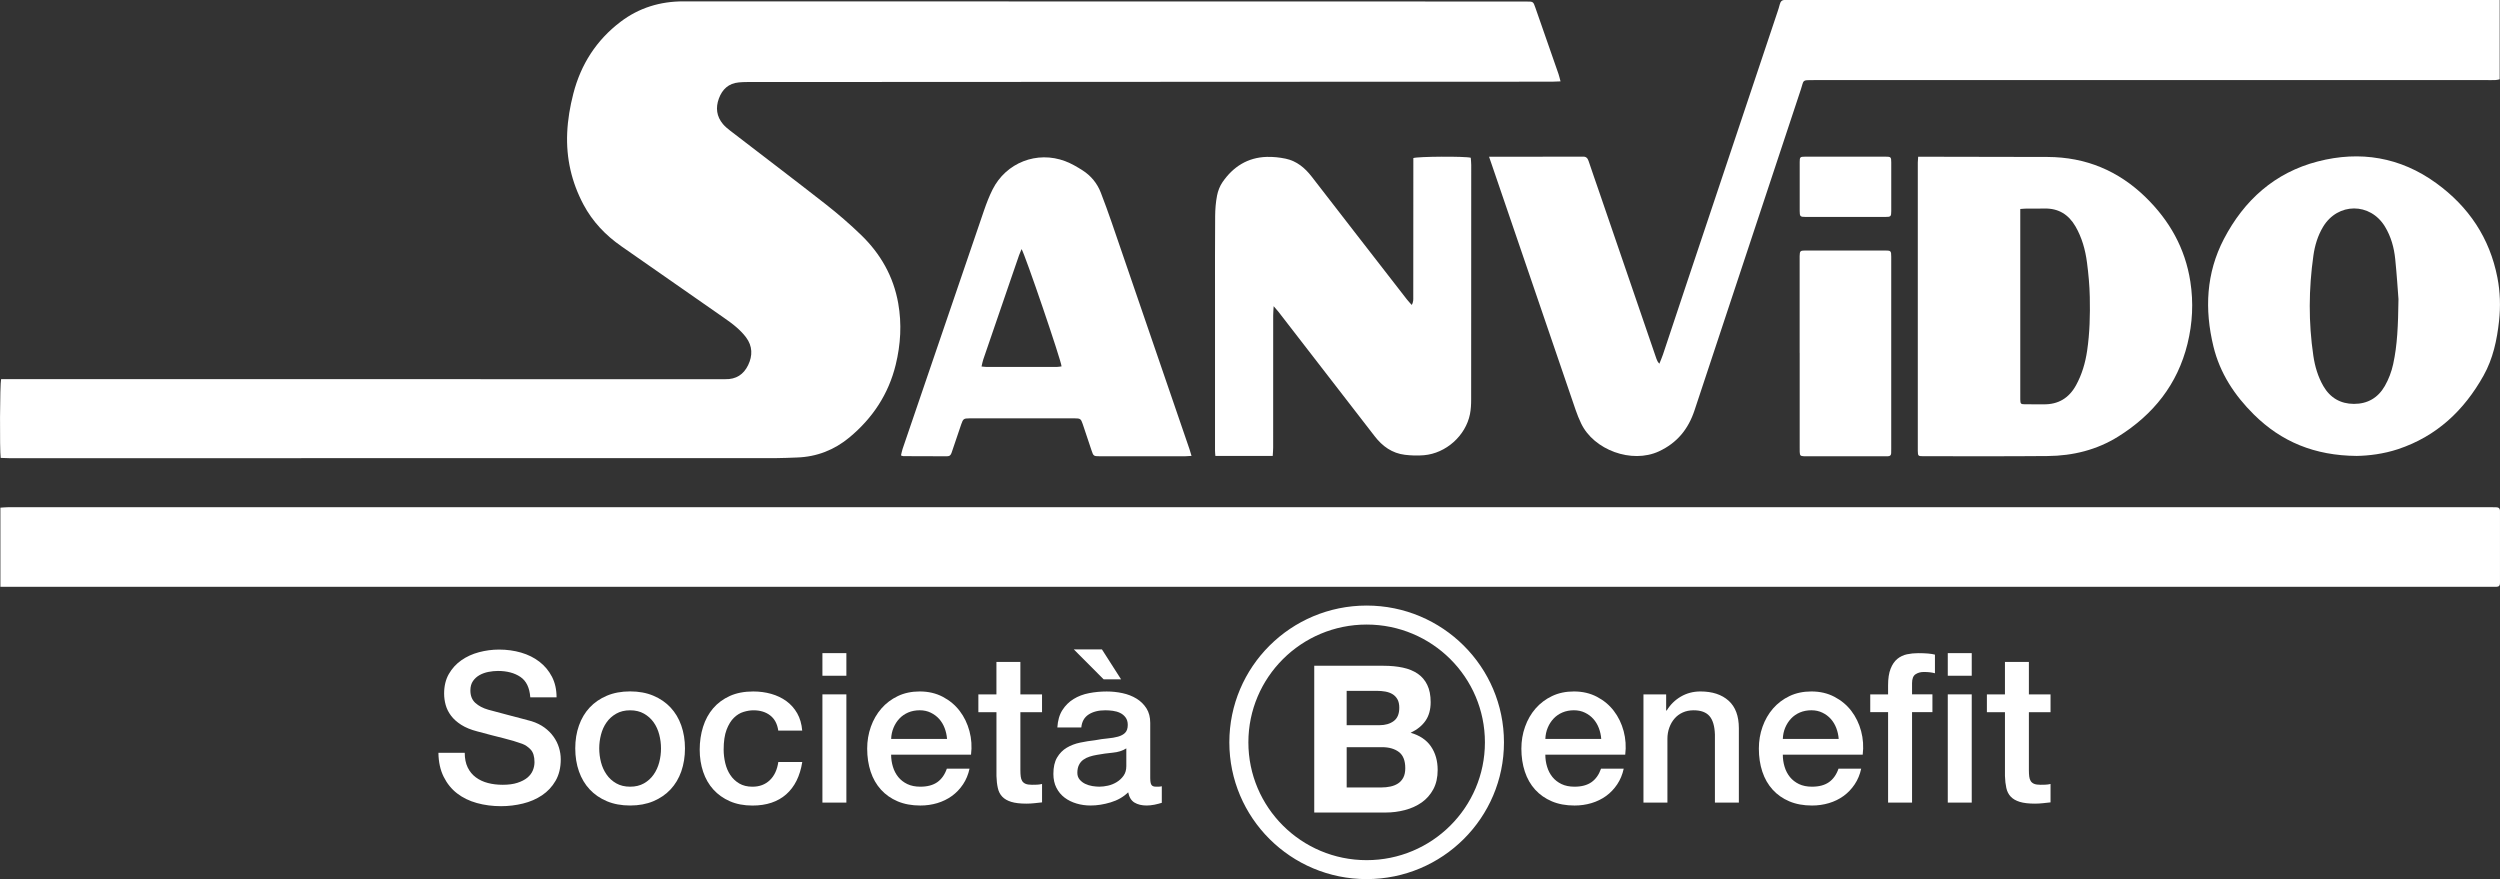<svg width="182" height="64" viewBox="0 0 182 64" fill="none" xmlns="http://www.w3.org/2000/svg">
<rect x="0" y="0" width="182" height="64" fill="#333333" stroke="none"/>
<g clip-path="url(#clip0_3_140)">
<path d="M33.833 54.802C33.833 55.218 33.904 55.574 34.047 55.868C34.189 56.163 34.388 56.404 34.643 56.593C34.898 56.781 35.191 56.918 35.522 57.003C35.854 57.09 36.213 57.132 36.601 57.132C37.018 57.132 37.375 57.085 37.671 56.987C37.968 56.89 38.207 56.766 38.391 56.615C38.574 56.462 38.706 56.287 38.788 56.09C38.87 55.891 38.911 55.691 38.911 55.488C38.911 55.072 38.818 54.764 38.629 54.565C38.44 54.367 38.233 54.228 38.008 54.146C37.621 54.004 37.169 53.87 36.655 53.742C36.139 53.616 35.505 53.451 34.75 53.247C34.281 53.126 33.891 52.965 33.579 52.768C33.268 52.569 33.021 52.349 32.837 52.104C32.653 51.861 32.524 51.601 32.447 51.327C32.37 51.053 32.332 50.774 32.332 50.49C32.332 49.941 32.447 49.465 32.677 49.065C32.907 48.664 33.21 48.332 33.588 48.067C33.965 47.803 34.393 47.608 34.873 47.48C35.351 47.354 35.837 47.289 36.326 47.289C36.897 47.289 37.435 47.363 37.94 47.51C38.445 47.658 38.889 47.879 39.271 48.174C39.653 48.469 39.957 48.832 40.181 49.264C40.404 49.696 40.518 50.195 40.518 50.765H38.605C38.553 50.065 38.314 49.568 37.886 49.28C37.457 48.99 36.911 48.845 36.249 48.845C36.024 48.845 35.794 48.869 35.56 48.914C35.326 48.96 35.111 49.036 34.918 49.143C34.724 49.25 34.564 49.394 34.435 49.577C34.307 49.76 34.244 49.988 34.244 50.263C34.244 50.649 34.364 50.951 34.603 51.171C34.843 51.389 35.156 51.554 35.544 51.666C35.585 51.676 35.745 51.72 36.027 51.795C36.307 51.871 36.62 51.955 36.968 52.046C37.315 52.137 37.654 52.227 37.985 52.313C38.317 52.4 38.553 52.464 38.696 52.504C39.053 52.616 39.364 52.769 39.629 52.961C39.894 53.155 40.116 53.375 40.294 53.625C40.473 53.874 40.605 54.14 40.692 54.424C40.779 54.708 40.823 54.993 40.823 55.277C40.823 55.887 40.697 56.407 40.447 56.839C40.198 57.271 39.868 57.623 39.46 57.897C39.052 58.171 38.588 58.373 38.068 58.499C37.548 58.626 37.017 58.69 36.476 58.69C35.854 58.69 35.268 58.614 34.717 58.461C34.166 58.308 33.686 58.075 33.279 57.76C32.87 57.446 32.544 57.043 32.299 56.549C32.054 56.057 31.926 55.475 31.917 54.804H33.83L33.833 54.802Z" fill="white"/>
<path d="M45.873 58.641C45.241 58.641 44.676 58.537 44.182 58.329C43.688 58.121 43.269 57.834 42.928 57.468C42.586 57.102 42.326 56.665 42.148 56.157C41.969 55.648 41.879 55.09 41.879 54.481C41.879 53.871 41.968 53.327 42.148 52.819C42.326 52.311 42.586 51.874 42.928 51.508C43.269 51.143 43.688 50.856 44.182 50.647C44.676 50.438 45.24 50.334 45.873 50.334C46.506 50.334 47.069 50.438 47.564 50.647C48.058 50.855 48.476 51.142 48.818 51.508C49.159 51.874 49.42 52.311 49.598 52.819C49.776 53.327 49.866 53.88 49.866 54.481C49.866 55.081 49.776 55.648 49.598 56.157C49.42 56.665 49.159 57.102 48.818 57.468C48.477 57.833 48.058 58.12 47.564 58.329C47.069 58.537 46.505 58.641 45.873 58.641ZM45.873 57.271C46.26 57.271 46.597 57.19 46.883 57.027C47.168 56.865 47.402 56.652 47.586 56.387C47.77 56.123 47.905 55.826 47.992 55.496C48.078 55.167 48.121 54.828 48.121 54.483C48.121 54.138 48.078 53.812 47.992 53.477C47.905 53.143 47.77 52.845 47.586 52.586C47.402 52.327 47.168 52.116 46.883 51.954C46.597 51.792 46.26 51.71 45.873 51.71C45.486 51.71 45.148 51.792 44.863 51.954C44.577 52.116 44.343 52.327 44.16 52.586C43.976 52.845 43.841 53.143 43.754 53.477C43.666 53.812 43.624 54.149 43.624 54.483C43.624 54.818 43.668 55.167 43.754 55.496C43.84 55.826 43.976 56.124 44.16 56.387C44.343 56.652 44.577 56.865 44.863 57.027C45.148 57.19 45.486 57.271 45.873 57.271Z" fill="white"/>
<path d="M56.658 53.187C56.587 52.699 56.392 52.331 56.07 52.083C55.749 51.834 55.343 51.71 54.854 51.71C54.629 51.71 54.39 51.748 54.135 51.825C53.88 51.901 53.646 52.043 53.432 52.251C53.218 52.459 53.039 52.749 52.896 53.12C52.754 53.491 52.682 53.976 52.682 54.575C52.682 54.9 52.721 55.225 52.797 55.549C52.874 55.875 52.995 56.164 53.165 56.418C53.334 56.672 53.549 56.878 53.815 57.036C54.081 57.193 54.402 57.272 54.779 57.272C55.289 57.272 55.709 57.115 56.041 56.799C56.372 56.484 56.579 56.042 56.661 55.473H58.405C58.242 56.5 57.851 57.285 57.235 57.828C56.617 58.372 55.799 58.644 54.779 58.644C54.156 58.644 53.609 58.539 53.134 58.331C52.66 58.123 52.259 57.839 51.933 57.478C51.606 57.119 51.359 56.688 51.191 56.191C51.023 55.693 50.938 55.154 50.938 54.575C50.938 53.996 51.02 53.432 51.183 52.913C51.346 52.396 51.59 51.946 51.917 51.565C52.243 51.185 52.649 50.885 53.133 50.666C53.617 50.447 54.185 50.339 54.838 50.339C55.297 50.339 55.733 50.397 56.146 50.514C56.559 50.632 56.926 50.807 57.247 51.04C57.568 51.274 57.831 51.569 58.035 51.925C58.238 52.28 58.36 52.701 58.401 53.19H56.657L56.658 53.187Z" fill="white"/>
<path d="M59.872 47.548H61.616V49.194H59.872V47.548ZM59.872 50.55H61.616V58.429H59.872V50.55Z" fill="white"/>
<path d="M64.874 54.939C64.874 55.244 64.918 55.538 65.005 55.822C65.091 56.107 65.222 56.355 65.395 56.569C65.568 56.782 65.788 56.952 66.052 57.08C66.318 57.207 66.634 57.271 67.001 57.271C67.512 57.271 67.921 57.161 68.234 56.943C68.545 56.724 68.777 56.398 68.929 55.961H70.581C70.49 56.387 70.331 56.768 70.107 57.103C69.882 57.439 69.612 57.721 69.296 57.949C68.98 58.176 68.625 58.35 68.234 58.467C67.841 58.583 67.431 58.642 67.001 58.642C66.379 58.642 65.829 58.541 65.349 58.338C64.869 58.134 64.465 57.85 64.133 57.485C63.801 57.119 63.551 56.683 63.383 56.174C63.215 55.666 63.131 55.107 63.131 54.498C63.131 53.939 63.221 53.409 63.399 52.906C63.578 52.403 63.833 51.961 64.165 51.58C64.495 51.2 64.896 50.897 65.366 50.673C65.835 50.449 66.366 50.338 66.958 50.338C67.58 50.338 68.138 50.467 68.633 50.727C69.127 50.986 69.538 51.328 69.865 51.756C70.191 52.183 70.428 52.673 70.577 53.227C70.725 53.78 70.764 54.352 70.691 54.941H64.877L64.874 54.939ZM68.945 53.796C68.924 53.522 68.865 53.257 68.769 53.003C68.672 52.749 68.539 52.529 68.371 52.34C68.203 52.151 67.998 52 67.759 51.883C67.52 51.766 67.251 51.708 66.957 51.708C66.662 51.708 66.372 51.76 66.122 51.867C65.873 51.974 65.658 52.121 65.48 52.309C65.301 52.498 65.157 52.719 65.052 52.973C64.945 53.227 64.886 53.501 64.876 53.796H68.946H68.945Z" fill="white"/>
<path d="M71.224 50.55H72.54V48.188H74.284V50.55H75.86V51.846H74.284V56.051C74.284 56.234 74.291 56.391 74.308 56.524C74.322 56.655 74.358 56.767 74.415 56.858C74.472 56.949 74.555 57.017 74.667 57.064C74.78 57.11 74.932 57.132 75.126 57.132C75.249 57.132 75.371 57.131 75.494 57.125C75.615 57.12 75.738 57.102 75.861 57.073V58.413C75.667 58.433 75.479 58.453 75.294 58.474C75.11 58.493 74.922 58.505 74.728 58.505C74.269 58.505 73.899 58.462 73.619 58.376C73.339 58.289 73.119 58.163 72.962 57.996C72.803 57.828 72.696 57.618 72.641 57.362C72.584 57.108 72.551 56.819 72.542 56.493V51.847H71.225V50.551L71.224 50.55Z" fill="white"/>
<path d="M83.739 56.677C83.739 56.89 83.766 57.041 83.822 57.133C83.877 57.226 83.987 57.27 84.151 57.27H84.335C84.406 57.27 84.488 57.261 84.579 57.24V58.444C84.519 58.463 84.439 58.487 84.343 58.512C84.246 58.538 84.146 58.561 84.044 58.582C83.942 58.602 83.84 58.617 83.739 58.627C83.637 58.637 83.549 58.641 83.478 58.641C83.121 58.641 82.826 58.57 82.591 58.428C82.356 58.286 82.204 58.037 82.132 57.681C81.786 58.017 81.36 58.261 80.855 58.413C80.35 58.565 79.863 58.641 79.395 58.641C79.038 58.641 78.697 58.594 78.37 58.496C78.044 58.399 77.755 58.258 77.506 58.07C77.256 57.881 77.056 57.643 76.908 57.353C76.76 57.064 76.686 56.725 76.686 56.34C76.686 55.852 76.775 55.456 76.954 55.151C77.133 54.846 77.367 54.607 77.658 54.434C77.947 54.262 78.275 54.137 78.636 54.062C78.997 53.987 79.363 53.928 79.729 53.887C80.045 53.826 80.347 53.783 80.632 53.758C80.916 53.733 81.17 53.689 81.389 53.629C81.609 53.568 81.782 53.474 81.909 53.347C82.036 53.22 82.101 53.029 82.101 52.775C82.101 52.552 82.048 52.37 81.939 52.226C81.832 52.084 81.7 51.975 81.541 51.9C81.384 51.824 81.208 51.773 81.014 51.747C80.82 51.721 80.637 51.709 80.463 51.709C79.974 51.709 79.57 51.81 79.254 52.014C78.939 52.218 78.76 52.532 78.719 52.96H76.975C77.006 52.452 77.127 52.03 77.342 51.694C77.556 51.359 77.828 51.09 78.16 50.887C78.49 50.683 78.866 50.541 79.285 50.461C79.703 50.38 80.131 50.34 80.57 50.34C80.957 50.34 81.339 50.38 81.717 50.461C82.094 50.542 82.434 50.674 82.734 50.857C83.034 51.04 83.277 51.276 83.461 51.567C83.645 51.855 83.737 52.209 83.737 52.625V56.679L83.739 56.677ZM80.22 47.274L81.613 49.453H80.343L78.171 47.274H80.22ZM81.995 54.482C81.729 54.654 81.403 54.758 81.015 54.794C80.628 54.831 80.241 54.883 79.853 54.955C79.67 54.985 79.491 55.028 79.318 55.084C79.145 55.139 78.992 55.215 78.859 55.313C78.727 55.409 78.623 55.536 78.546 55.693C78.469 55.85 78.431 56.041 78.431 56.264C78.431 56.458 78.487 56.621 78.599 56.753C78.711 56.885 78.846 56.989 79.005 57.065C79.162 57.141 79.335 57.194 79.524 57.226C79.713 57.256 79.884 57.27 80.037 57.27C80.231 57.27 80.44 57.245 80.665 57.194C80.89 57.144 81.101 57.057 81.3 56.935C81.499 56.812 81.664 56.658 81.797 56.47C81.929 56.282 81.996 56.051 81.996 55.776V54.482H81.995Z" fill="white"/>
<path d="M112.5 54.939C112.5 55.244 112.542 55.538 112.63 55.822C112.716 56.107 112.846 56.355 113.02 56.569C113.193 56.782 113.412 56.952 113.677 57.08C113.942 57.207 114.258 57.271 114.626 57.271C115.136 57.271 115.547 57.161 115.858 56.943C116.17 56.724 116.401 56.398 116.555 55.961H118.206C118.114 56.387 117.956 56.768 117.731 57.103C117.506 57.438 117.237 57.721 116.921 57.949C116.605 58.176 116.249 58.35 115.858 58.467C115.465 58.583 115.055 58.642 114.626 58.642C114.003 58.642 113.453 58.541 112.975 58.338C112.495 58.134 112.089 57.85 111.758 57.485C111.427 57.119 111.177 56.683 111.009 56.174C110.841 55.666 110.756 55.107 110.756 54.498C110.756 53.939 110.845 53.409 111.025 52.906C111.203 52.403 111.458 51.961 111.789 51.58C112.121 51.2 112.52 50.897 112.991 50.673C113.46 50.449 113.99 50.338 114.582 50.338C115.205 50.338 115.763 50.467 116.257 50.727C116.751 50.986 117.163 51.328 117.489 51.756C117.816 52.183 118.054 52.673 118.202 53.227C118.35 53.78 118.388 54.352 118.317 54.941H112.503L112.5 54.939ZM116.57 53.796C116.551 53.522 116.491 53.257 116.395 53.003C116.298 52.749 116.165 52.529 115.997 52.34C115.829 52.151 115.625 52 115.385 51.883C115.145 51.766 114.877 51.708 114.582 51.708C114.287 51.708 113.998 51.76 113.748 51.867C113.498 51.974 113.284 52.121 113.106 52.309C112.927 52.498 112.784 52.719 112.677 52.973C112.57 53.227 112.512 53.501 112.501 53.796H116.57Z" fill="white"/>
<path d="M119.645 50.55H121.296V51.709L121.328 51.739C121.594 51.303 121.939 50.96 122.368 50.711C122.797 50.462 123.271 50.338 123.791 50.338C124.658 50.338 125.341 50.562 125.84 51.009C126.34 51.456 126.589 52.126 126.589 53.019V58.429H124.846V53.476C124.826 52.856 124.692 52.407 124.448 52.128C124.203 51.849 123.82 51.709 123.3 51.709C123.004 51.709 122.739 51.762 122.505 51.868C122.269 51.975 122.07 52.122 121.907 52.311C121.744 52.499 121.616 52.72 121.525 52.974C121.434 53.228 121.388 53.497 121.388 53.781V58.429H119.644V50.55H119.645Z" fill="white"/>
<path d="M129.789 54.939C129.789 55.244 129.831 55.538 129.918 55.822C130.004 56.107 130.135 56.355 130.308 56.569C130.481 56.782 130.701 56.952 130.965 57.08C131.231 57.207 131.547 57.271 131.914 57.271C132.424 57.271 132.836 57.161 133.146 56.943C133.458 56.724 133.69 56.398 133.843 55.961H135.494C135.403 56.387 135.244 56.768 135.019 57.103C134.795 57.438 134.525 57.721 134.209 57.949C133.893 58.178 133.538 58.35 133.146 58.467C132.754 58.583 132.344 58.642 131.914 58.642C131.292 58.642 130.742 58.541 130.263 58.338C129.783 58.134 129.377 57.85 129.047 57.485C128.715 57.119 128.465 56.683 128.297 56.174C128.129 55.666 128.045 55.107 128.045 54.498C128.045 53.939 128.133 53.409 128.313 52.906C128.492 52.403 128.747 51.961 129.077 51.58C129.409 51.2 129.808 50.897 130.279 50.673C130.748 50.449 131.278 50.338 131.871 50.338C132.493 50.338 133.051 50.467 133.545 50.727C134.04 50.986 134.451 51.328 134.778 51.756C135.104 52.183 135.342 52.673 135.49 53.227C135.638 53.78 135.676 54.352 135.605 54.941H129.791L129.789 54.939ZM133.857 53.796C133.838 53.522 133.778 53.257 133.682 53.003C133.585 52.749 133.452 52.529 133.284 52.34C133.116 52.151 132.912 52 132.672 51.883C132.432 51.766 132.164 51.708 131.869 51.708C131.574 51.708 131.285 51.76 131.035 51.867C130.785 51.974 130.571 52.121 130.393 52.309C130.214 52.498 130.071 52.719 129.964 52.973C129.857 53.227 129.799 53.501 129.789 53.796H133.857Z" fill="white"/>
<path d="M136.152 50.55H137.452V49.896C137.452 49.398 137.513 48.994 137.636 48.685C137.758 48.375 137.921 48.136 138.126 47.968C138.33 47.801 138.562 47.689 138.821 47.634C139.082 47.579 139.354 47.55 139.64 47.55C140.2 47.55 140.607 47.587 140.864 47.657V49.013C140.751 48.982 140.631 48.96 140.504 48.944C140.377 48.928 140.227 48.92 140.053 48.92C139.818 48.92 139.617 48.976 139.449 49.088C139.281 49.2 139.197 49.417 139.197 49.742V50.549H140.681V51.845H139.197V58.428H137.453V51.845H136.154V50.549L136.152 50.55Z" fill="white"/>
<path d="M141.798 47.548H143.542V49.194H141.798V47.548ZM141.798 50.55H143.542V58.429H141.798V50.55Z" fill="white"/>
<path d="M144.645 50.55H145.96V48.188H147.703V50.55H149.279V51.846H147.703V56.051C147.703 56.234 147.711 56.391 147.727 56.524C147.743 56.657 147.778 56.767 147.834 56.858C147.891 56.949 147.974 57.017 148.087 57.064C148.199 57.11 148.353 57.132 148.546 57.132C148.667 57.132 148.79 57.131 148.912 57.125C149.035 57.12 149.156 57.102 149.279 57.073V58.413C149.085 58.433 148.897 58.453 148.713 58.474C148.53 58.493 148.341 58.505 148.148 58.505C147.689 58.505 147.319 58.462 147.039 58.376C146.758 58.289 146.539 58.163 146.382 57.996C146.223 57.828 146.116 57.618 146.06 57.362C146.005 57.108 145.97 56.819 145.961 56.493V51.847H144.646V50.551L144.645 50.55Z" fill="white"/>
<path d="M100.726 48.468C101.236 48.468 101.702 48.512 102.124 48.602C102.545 48.691 102.905 48.839 103.206 49.043C103.507 49.248 103.74 49.52 103.903 49.858C104.069 50.198 104.152 50.616 104.152 51.115C104.152 51.654 104.029 52.103 103.783 52.462C103.537 52.822 103.175 53.117 102.694 53.346C103.355 53.535 103.848 53.867 104.173 54.34C104.498 54.814 104.662 55.385 104.662 56.054C104.662 56.593 104.558 57.059 104.348 57.454C104.136 57.847 103.853 58.169 103.499 58.419C103.143 58.668 102.738 58.852 102.281 58.972C101.825 59.092 101.357 59.152 100.876 59.152H95.677V48.466H100.726V48.468ZM100.425 52.794C100.846 52.794 101.192 52.694 101.462 52.494C101.733 52.295 101.868 51.97 101.868 51.522C101.868 51.272 101.823 51.068 101.733 50.907C101.642 50.748 101.521 50.623 101.372 50.533C101.223 50.444 101.049 50.382 100.854 50.346C100.658 50.312 100.455 50.294 100.246 50.294H98.037V52.793H100.425V52.794ZM100.56 57.327C100.79 57.327 101.011 57.305 101.221 57.26C101.433 57.215 101.618 57.14 101.778 57.036C101.938 56.932 102.066 56.789 102.161 56.61C102.256 56.429 102.304 56.2 102.304 55.921C102.304 55.372 102.149 54.981 101.839 54.745C101.528 54.511 101.117 54.394 100.607 54.394H98.038V57.327H100.562H100.56Z" fill="white"/>
<path d="M99.492 44.085C93.97 44.085 89.496 48.544 89.496 54.042C89.496 59.54 93.972 63.999 99.492 63.999C105.013 63.999 109.489 59.54 109.489 54.042C109.489 48.544 105.013 44.085 99.492 44.085ZM99.492 62.619C94.737 62.619 90.882 58.779 90.882 54.043C90.882 49.307 94.737 45.468 99.492 45.468C104.247 45.468 108.102 49.307 108.102 54.043C108.102 58.779 104.247 62.619 99.492 62.619Z" fill="white"/>
<path d="M0.05 33.334C-0.03 32.731 -0.008 27.945 0.081 27.602C0.274 27.602 0.483 27.602 0.691 27.602C17.838 27.602 34.985 27.602 52.132 27.604C52.358 27.604 52.583 27.597 52.809 27.604C53.584 27.622 54.13 27.268 54.462 26.586C54.8 25.889 54.787 25.2 54.317 24.566C54.115 24.292 53.867 24.045 53.609 23.82C53.321 23.568 53.005 23.346 52.691 23.126C50.205 21.389 47.717 19.658 45.229 17.924C44.08 17.123 43.136 16.132 42.478 14.895C41.611 13.264 41.21 11.522 41.292 9.668C41.335 8.699 41.497 7.751 41.738 6.818C42.286 4.687 43.417 2.922 45.179 1.585C46.52 0.568 48.059 0.099 49.743 0.1C54.611 0.101 59.477 0.1 64.344 0.103C77.235 0.104 90.125 0.107 103.014 0.109C105.719 0.109 108.425 0.109 111.129 0.112C111.621 0.112 111.62 0.113 111.777 0.565C112.338 2.173 112.901 3.78 113.46 5.389C113.514 5.547 113.548 5.712 113.607 5.924C113.367 5.933 113.174 5.947 112.981 5.947C107.902 5.95 102.823 5.95 97.745 5.951C83.29 5.958 68.835 5.964 54.381 5.972C54.182 5.972 53.983 5.98 53.786 5.999C53.039 6.067 52.58 6.503 52.333 7.176C52.087 7.845 52.165 8.479 52.633 9.035C52.785 9.215 52.972 9.369 53.159 9.514C55.478 11.3 57.81 13.066 60.114 14.87C61.009 15.571 61.874 16.319 62.691 17.109C64.105 18.477 65.045 20.124 65.39 22.076C65.656 23.58 65.57 25.067 65.208 26.552C64.683 28.701 63.523 30.442 61.841 31.842C60.743 32.755 59.46 33.261 58.014 33.306C57.497 33.322 56.98 33.352 56.464 33.352C37.872 33.356 19.279 33.356 0.687 33.356C0.479 33.356 0.27 33.343 0.053 33.335L0.05 33.334Z" fill="white"/>
<path d="M0.03 42.72V36.958C0.235 36.947 0.416 36.925 0.596 36.925C3.037 36.923 5.477 36.924 7.917 36.924C65.649 36.924 123.381 36.924 181.113 36.924C181.311 36.924 181.511 36.927 181.709 36.928C181.902 36.928 182.005 37.014 181.999 37.217C181.993 37.388 181.999 37.56 181.999 37.731C181.999 39.211 181.999 40.69 181.999 42.17C181.999 42.262 181.996 42.354 181.999 42.447C182.001 42.625 181.918 42.719 181.736 42.719C181.59 42.719 181.443 42.72 181.298 42.72C160.582 42.72 139.866 42.72 119.149 42.72C79.654 42.72 40.158 42.72 0.662 42.72C0.467 42.72 0.271 42.72 0.03 42.72Z" fill="white"/>
<path d="M108.402 11.41C108.606 11.41 108.751 11.41 108.895 11.41C110.938 11.41 112.98 11.407 115.022 11.406C115.088 11.406 115.156 11.411 115.221 11.406C115.459 11.386 115.578 11.504 115.65 11.723C115.9 12.475 116.165 13.222 116.421 13.971C117.809 18.017 119.196 22.062 120.584 26.108C120.625 26.229 120.676 26.346 120.802 26.478C120.89 26.255 120.988 26.035 121.064 25.809C121.67 23.993 122.272 22.176 122.879 20.362C125.052 13.866 127.227 7.369 129.4 0.873C129.462 0.685 129.524 0.496 129.572 0.304C129.625 0.093 129.741 -0.016 129.966 0.001C130.058 0.008 130.151 0.001 130.245 0.001C147.299 0.001 164.353 0.001 181.408 0.001H181.976V5.773C181.888 5.791 181.79 5.821 181.691 5.826C181.479 5.835 181.266 5.831 181.055 5.831C164.717 5.831 148.378 5.831 132.04 5.831C131.161 5.831 131.338 5.804 131.109 6.492C128.522 14.284 125.938 22.078 123.361 29.873C122.91 31.236 122.095 32.245 120.766 32.86C118.787 33.775 116.026 32.756 115.107 30.828C114.954 30.507 114.819 30.175 114.704 29.839C112.664 23.881 110.63 17.924 108.594 11.964C108.54 11.804 108.483 11.643 108.403 11.41H108.402Z" fill="white"/>
<path d="M139.644 11.41C139.843 11.41 139.999 11.41 140.157 11.41C143.127 11.415 146.097 11.415 149.068 11.427C151.839 11.438 154.213 12.424 156.193 14.351C157.943 16.054 159.085 18.079 159.458 20.506C159.692 22.025 159.618 23.523 159.251 25.022C158.525 27.985 156.763 30.179 154.219 31.773C152.659 32.752 150.908 33.184 149.072 33.199C146.048 33.227 143.025 33.212 140.002 33.212C139.64 33.212 139.625 33.19 139.616 32.831C139.616 32.818 139.616 32.804 139.616 32.791C139.616 25.805 139.616 18.817 139.616 11.831C139.616 11.716 139.63 11.6 139.642 11.409L139.644 11.41ZM147.076 15.215V15.772C147.076 20.117 147.076 24.462 147.076 28.806C147.076 28.898 147.073 28.99 147.076 29.084C147.086 29.399 147.107 29.427 147.415 29.432C147.866 29.439 148.317 29.428 148.768 29.435C149.841 29.453 150.62 28.981 151.133 28.05C151.565 27.264 151.812 26.419 151.942 25.539C152.135 24.242 152.164 22.933 152.137 21.627C152.12 20.785 152.042 19.941 151.932 19.105C151.812 18.186 151.565 17.296 151.093 16.48C150.592 15.618 149.861 15.161 148.846 15.182C148.408 15.191 147.971 15.182 147.533 15.185C147.403 15.185 147.273 15.202 147.074 15.215H147.076Z" fill="white"/>
<path d="M92.722 22.29C92.707 22.579 92.688 22.77 92.688 22.961C92.687 26.17 92.688 29.379 92.686 32.589C92.686 32.781 92.666 32.974 92.654 33.19H88.48C88.47 33.055 88.453 32.93 88.453 32.805C88.453 29.134 88.453 25.462 88.453 21.791C88.453 19.77 88.447 17.75 88.463 15.729C88.467 15.23 88.507 14.724 88.602 14.235C88.668 13.893 88.806 13.541 89.002 13.255C89.775 12.138 90.828 11.462 92.219 11.422C92.677 11.409 93.148 11.458 93.598 11.552C94.399 11.721 94.996 12.221 95.488 12.855C96.542 14.213 97.593 15.573 98.645 16.932C99.901 18.552 101.156 20.171 102.415 21.789C102.517 21.921 102.634 22.041 102.773 22.2C102.912 21.975 102.884 21.779 102.886 21.591C102.888 18.421 102.89 15.252 102.891 12.083C102.891 11.887 102.891 11.689 102.891 11.508C103.208 11.388 106.661 11.369 107.071 11.484C107.083 11.649 107.105 11.829 107.105 12.009C107.107 14.003 107.105 15.998 107.104 17.991C107.104 21.688 107.107 25.387 107.1 29.084C107.1 29.439 107.083 29.8 107.014 30.148C106.701 31.718 105.27 33.001 103.666 33.14C103.207 33.18 102.738 33.164 102.28 33.11C101.346 32.998 100.64 32.489 100.075 31.756C98.986 30.341 97.891 28.932 96.799 27.52C95.554 25.908 94.309 24.296 93.062 22.686C92.976 22.576 92.88 22.473 92.722 22.29Z" fill="white"/>
<path d="M171.566 33.191C168.499 33.166 166.078 32.158 164.076 30.171C162.671 28.777 161.61 27.168 161.138 25.223C160.484 22.528 160.603 19.885 161.901 17.395C163.374 14.573 165.6 12.565 168.734 11.754C171.824 10.954 174.743 11.438 177.352 13.328C179.72 15.045 181.252 17.324 181.812 20.213C182.015 21.257 182.046 22.308 181.931 23.368C181.779 24.757 181.492 26.11 180.804 27.341C179.385 29.88 177.389 31.764 174.577 32.699C173.524 33.049 172.434 33.178 171.566 33.191ZM174.609 21.776C174.56 21.149 174.489 20.003 174.372 18.861C174.288 18.029 174.067 17.227 173.627 16.5C172.553 14.727 170.19 14.735 169.12 16.513C168.733 17.159 168.52 17.866 168.416 18.602C168.071 21.035 168.052 23.471 168.412 25.904C168.527 26.679 168.746 27.424 169.141 28.109C169.635 28.962 170.392 29.401 171.364 29.403C172.352 29.407 173.12 28.966 173.618 28.095C173.9 27.597 174.1 27.068 174.223 26.509C174.527 25.12 174.583 23.71 174.609 21.775V21.776Z" fill="white"/>
<path d="M86.745 33.189C86.544 33.201 86.417 33.215 86.289 33.215C84.208 33.217 82.126 33.217 80.045 33.215C79.618 33.215 79.598 33.197 79.461 32.781C79.248 32.142 79.036 31.504 78.82 30.866C78.694 30.494 78.644 30.456 78.249 30.456C75.689 30.454 73.131 30.454 70.572 30.456C70.161 30.456 70.112 30.496 69.977 30.891C69.743 31.579 69.505 32.263 69.278 32.953C69.221 33.128 69.135 33.218 68.941 33.217C67.88 33.21 66.82 33.211 65.759 33.207C65.722 33.207 65.683 33.186 65.591 33.157C65.629 33.001 65.656 32.839 65.707 32.686C66.358 30.774 67.012 28.865 67.664 26.953C68.99 23.069 70.31 19.184 71.643 15.302C71.819 14.791 72.016 14.283 72.256 13.801C73.238 11.842 75.491 10.959 77.545 11.733C77.987 11.899 78.404 12.143 78.804 12.398C79.422 12.791 79.876 13.343 80.14 14.028C80.415 14.741 80.678 15.46 80.927 16.184C82.819 21.688 84.706 27.193 86.594 32.698C86.64 32.832 86.676 32.97 86.742 33.186L86.745 33.189ZM74.369 18.132C74.301 18.298 74.238 18.438 74.188 18.582C74.009 19.091 73.836 19.604 73.66 20.114C72.966 22.134 72.272 24.153 71.581 26.174C71.528 26.326 71.503 26.488 71.456 26.682C71.632 26.697 71.749 26.715 71.865 26.715C73.546 26.716 75.228 26.718 76.909 26.715C77.035 26.715 77.161 26.687 77.281 26.673C77.272 26.29 74.611 18.485 74.369 18.132Z" fill="white"/>
<path d="M131.014 25.694C131.014 23.423 131.014 21.152 131.014 18.881C131.014 18.802 131.013 18.723 131.014 18.642C131.023 18.275 131.055 18.238 131.432 18.237C133.367 18.234 135.304 18.234 137.239 18.237C137.655 18.237 137.682 18.265 137.682 18.695C137.682 21.785 137.682 24.875 137.681 27.966C137.681 29.538 137.681 31.108 137.681 32.681C137.681 32.786 137.681 32.891 137.677 32.998C137.671 33.141 137.592 33.212 137.449 33.214C137.37 33.214 137.291 33.216 137.21 33.216C135.314 33.216 133.417 33.216 131.522 33.216C131.455 33.216 131.389 33.219 131.323 33.215C131.067 33.198 131.034 33.165 131.019 32.906C131.013 32.8 131.017 32.695 131.017 32.588C131.017 30.291 131.017 27.993 131.017 25.694H131.014Z" fill="white"/>
<path d="M134.347 11.405C135.314 11.405 136.283 11.403 137.251 11.405C137.658 11.405 137.682 11.43 137.683 11.83C137.686 13.006 137.686 14.182 137.683 15.356C137.683 15.759 137.653 15.793 137.259 15.793C135.322 15.796 133.387 15.796 131.45 15.793C131.054 15.793 131.018 15.756 131.018 15.361C131.015 14.172 131.015 12.983 131.018 11.796C131.018 11.438 131.047 11.407 131.404 11.406C132.385 11.401 133.367 11.405 134.348 11.405H134.347Z" fill="white"/>
</g>
<defs>
<clipPath id="clip0_3_140">
<rect width="182" height="64" fill="white"/>
</clipPath>
</defs>
</svg>
